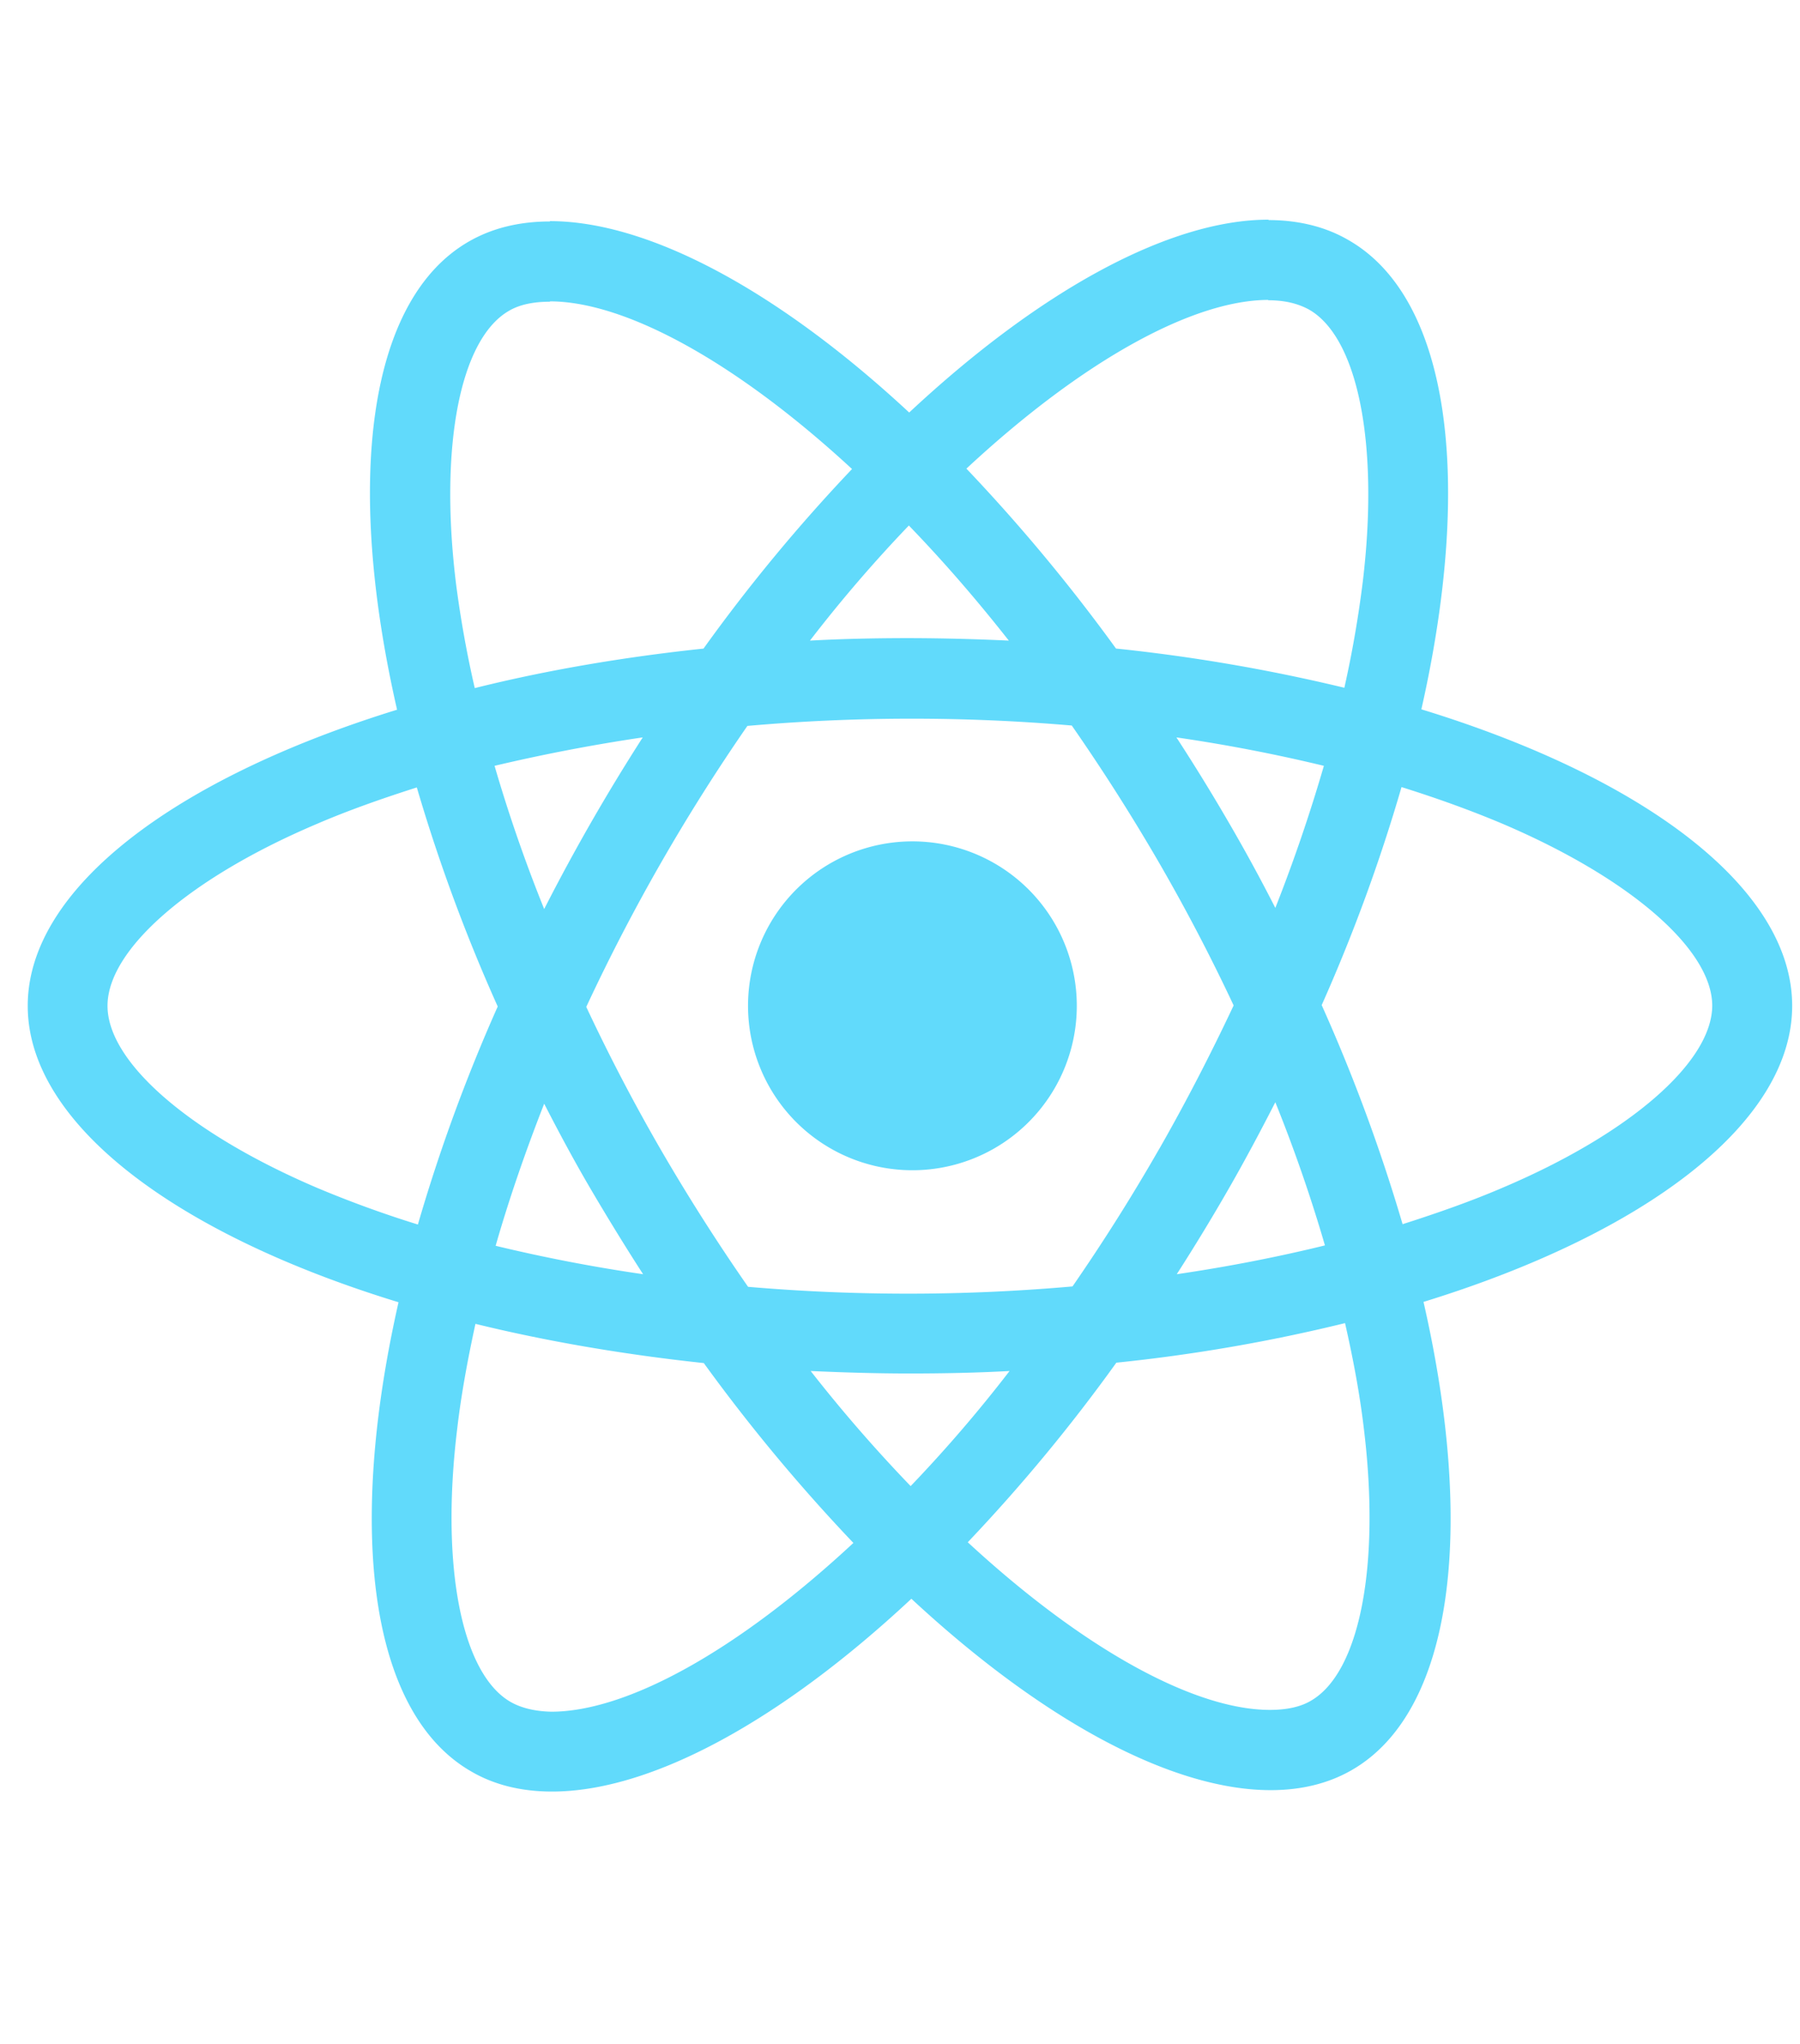 <svg width="37" height="42" fill="none" xmlns="http://www.w3.org/2000/svg"><g clip-path="url(#clip0)" fill="#61DAFB"><path d="M36.839 20.669c0-2.403-3.01-4.68-7.622-6.093 1.064-4.702.591-8.442-1.494-9.64-.48-.281-1.042-.414-1.656-.414V6.17c.34 0 .614.067.843.193 1.005.576 1.442 2.772 1.102 5.596a22.766 22.766 0 01-.378 2.174 35.831 35.831 0 00-4.694-.806 36.053 36.053 0 00-3.075-3.697c2.41-2.24 4.672-3.467 6.21-3.467V4.514c-2.033 0-4.695 1.45-7.386 3.963-2.69-2.499-5.352-3.933-7.385-3.933v1.649c1.53 0 3.8 1.22 6.21 3.445a34.909 34.909 0 00-3.053 3.69c-1.671.177-3.253.45-4.702.812a22.3 22.3 0 01-.385-2.144c-.347-2.824.082-5.02 1.08-5.604.221-.133.51-.192.85-.192V4.551c-.621 0-1.183.133-1.67.414-2.078 1.198-2.544 4.932-1.472 9.619C3.564 16.004.57 18.274.57 20.669c0 2.402 3.008 4.68 7.622 6.091-1.065 4.703-.592 8.443 1.493 9.641.48.281 1.042.414 1.663.414 2.033 0 4.695-1.449 7.386-3.962 2.69 2.498 5.352 3.933 7.385 3.933.621 0 1.183-.133 1.67-.414 2.078-1.198 2.544-4.932 1.472-9.619 4.583-1.412 7.578-3.69 7.578-6.084zm-9.626-4.932a33.299 33.299 0 01-.998 2.92 35.033 35.033 0 00-.968-1.774 40.065 40.065 0 00-1.065-1.73 33.36 33.36 0 013.031.584zm-3.386 7.874a39.372 39.372 0 01-1.781 2.824 38.467 38.467 0 01-6.669.008 40.74 40.74 0 01-1.789-2.81 38.474 38.474 0 01-1.537-2.942 39.372 39.372 0 013.312-5.774 38.468 38.468 0 016.668-.008 40.74 40.74 0 011.789 2.81 38.474 38.474 0 011.538 2.942c-.466.99-.976 1.981-1.53 2.95zm2.388-.961c.4.99.74 1.981 1.02 2.942-.968.237-1.988.437-3.046.592a40.98 40.98 0 001.065-1.752c.34-.592.658-1.19.961-1.782zm-7.496 7.888a30.49 30.49 0 01-2.055-2.365c.665.03 1.345.051 2.033.051.695 0 1.382-.014 2.055-.051a28.827 28.827 0 01-2.033 2.365zm-5.5-4.354a33.36 33.36 0 01-3.031-.584c.273-.954.613-1.937.998-2.92.303.59.62 1.182.968 1.774.348.591.702 1.168 1.065 1.73zm5.463-15.385c.687.71 1.375 1.5 2.055 2.365a45.876 45.876 0 00-2.033-.051c-.695 0-1.382.014-2.055.051a28.844 28.844 0 012.033-2.365zm-5.47 4.354a40.805 40.805 0 00-2.026 3.527c-.4-.99-.74-1.982-1.02-2.943a36.23 36.23 0 013.045-.584zM6.52 24.41c-2.617-1.117-4.31-2.58-4.31-3.741s1.693-2.633 4.31-3.741c.636-.274 1.33-.518 2.048-.747a35.21 35.21 0 001.663 4.502 35.013 35.013 0 00-1.641 4.48 22.534 22.534 0 01-2.07-.753zm3.977 10.564c-1.005-.576-1.442-2.772-1.101-5.596.08-.695.214-1.427.377-2.174 1.449.355 3.03.628 4.694.806a36.052 36.052 0 003.075 3.696c-2.41 2.24-4.672 3.468-6.21 3.468-.332-.008-.613-.074-.835-.2zm17.536-5.633c.347 2.824-.082 5.02-1.08 5.604-.221.133-.51.192-.85.192-1.53 0-3.8-1.22-6.21-3.445a34.905 34.905 0 003.054-3.69 34.525 34.525 0 004.701-.813c.17.747.303 1.464.385 2.152zm2.846-4.931c-.636.273-1.33.517-2.048.746a35.5 35.5 0 00-1.663-4.502 35.02 35.02 0 001.641-4.48c.732.229 1.427.48 2.077.754 2.617 1.116 4.31 2.58 4.31 3.74-.007 1.161-1.7 2.633-4.317 3.742z"/><path d="M18.697 24.047a3.379 3.379 0 100-6.757 3.379 3.379 0 000 6.757z"/></g><defs><clipPath id="clip0"><path fill="#fff" transform="translate(.57)" d="M0 0h36.269v41.33H0z"/></clipPath></defs></svg>